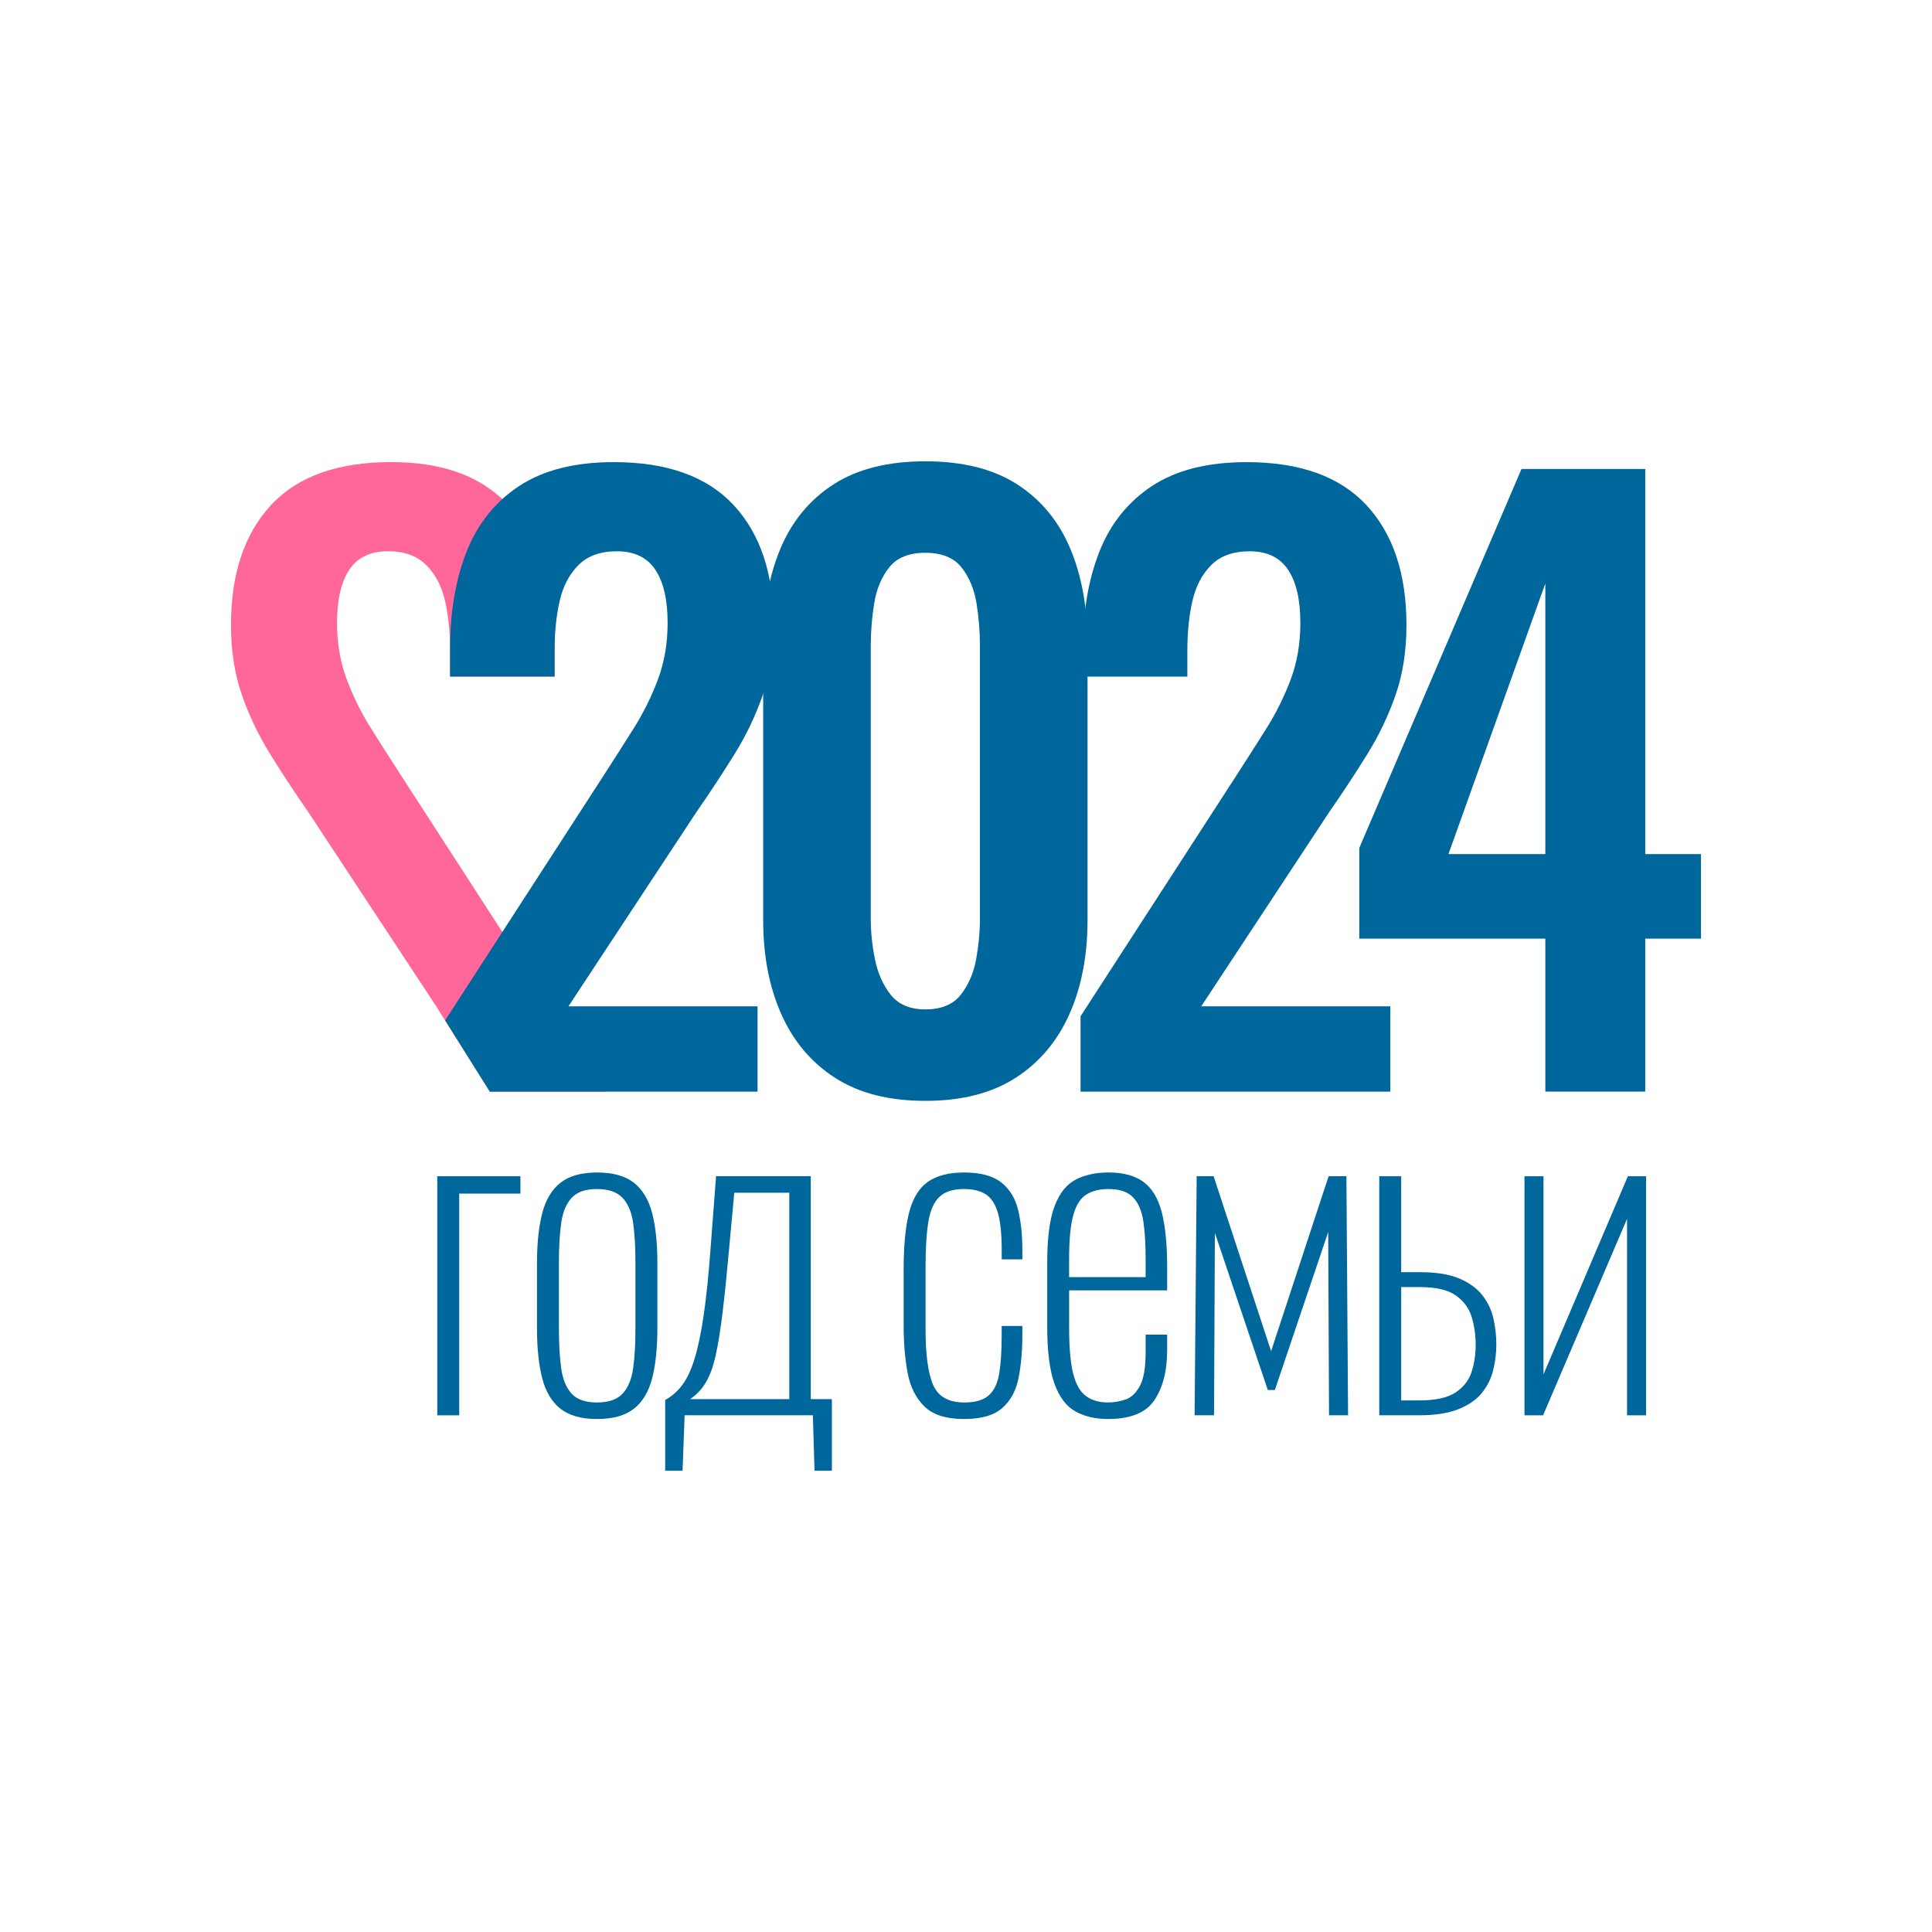 <svg width="92" height="92" viewBox="0 0 92 92" fill="none" xmlns="http://www.w3.org/2000/svg">
<path d="M23.326 51.982L20.774 47.92L14.698 38.696C14.038 37.744 13.43 36.817 12.867 35.914C12.306 35.012 11.855 34.065 11.513 33.077C11.171 32.089 11 30.984 11 29.765C11 27.325 11.636 25.422 12.904 24.055C14.173 22.688 16.076 22.005 18.614 22.005C20.469 22.005 21.969 22.384 23.116 23.14C24.264 23.897 25.099 24.939 25.623 26.269C26.149 27.599 26.41 29.142 26.41 30.899V32.217H21.433V30.971C21.433 30.117 21.353 29.337 21.195 28.629C21.036 27.921 20.737 27.347 20.297 26.908C19.858 26.468 19.248 26.249 18.468 26.249C17.638 26.249 17.027 26.542 16.636 27.127C16.247 27.713 16.05 28.554 16.05 29.653C16.05 30.629 16.203 31.526 16.508 32.342C16.813 33.16 17.203 33.947 17.679 34.703C18.155 35.46 18.661 36.253 19.198 37.082L26.518 48.393L28.854 51.98H23.326V51.982Z" fill="#FF6699"/>
<path d="M20.823 67.395V56.011H24.782V56.838H21.868V67.396H20.823V67.395Z" fill="#00679D"/>
<path d="M28.427 67.572C27.68 67.572 27.098 67.408 26.685 67.08C26.271 66.751 25.982 66.266 25.818 65.622C25.652 64.979 25.571 64.184 25.571 63.238V60.166C25.571 59.221 25.652 58.427 25.818 57.783C25.982 57.14 26.271 56.653 26.685 56.325C27.098 55.997 27.68 55.833 28.427 55.833C29.189 55.833 29.777 55.997 30.19 56.325C30.604 56.653 30.892 57.136 31.057 57.773C31.222 58.41 31.304 59.207 31.304 60.166V63.238C31.304 64.183 31.222 64.979 31.057 65.622C30.892 66.266 30.604 66.752 30.19 67.08C29.777 67.407 29.189 67.572 28.427 67.572ZM28.427 66.785C28.979 66.785 29.386 66.644 29.649 66.361C29.911 66.079 30.079 65.675 30.151 65.15C30.223 64.624 30.259 64.001 30.259 63.278V60.126C30.259 59.391 30.223 58.765 30.151 58.246C30.079 57.727 29.911 57.327 29.649 57.044C29.386 56.763 28.979 56.621 28.427 56.621C27.876 56.621 27.473 56.763 27.216 57.044C26.96 57.327 26.795 57.728 26.723 58.246C26.651 58.765 26.615 59.392 26.615 60.126V63.278C26.615 64.001 26.651 64.624 26.723 65.15C26.795 65.675 26.96 66.078 27.216 66.361C27.473 66.644 27.876 66.785 28.427 66.785Z" fill="#00679D"/>
<path d="M31.675 70.034V66.665C31.99 66.496 32.262 66.255 32.492 65.947C32.722 65.639 32.92 65.215 33.083 64.677C33.248 64.138 33.391 63.439 33.516 62.578C33.64 61.718 33.75 60.651 33.842 59.377L34.098 56.009H38.608V66.625H39.613V70.033H38.787L38.707 67.394H32.601L32.503 70.033H31.675V70.034ZM32.857 66.626H37.585V56.797H34.965L34.709 59.575C34.604 60.745 34.502 61.732 34.404 62.539C34.305 63.347 34.197 64.017 34.078 64.549C33.961 65.081 33.803 65.511 33.605 65.84C33.409 66.167 33.159 66.429 32.857 66.626Z" fill="#00679D"/>
<path d="M45.907 67.572C45.054 67.572 44.423 67.372 44.016 66.971C43.609 66.57 43.343 66.035 43.218 65.366C43.094 64.697 43.031 63.947 43.031 63.12V60.442C43.031 59.325 43.116 58.429 43.287 57.753C43.457 57.077 43.753 56.588 44.173 56.286C44.594 55.984 45.171 55.833 45.907 55.833C46.696 55.833 47.289 55.993 47.69 56.316C48.091 56.638 48.356 57.078 48.487 57.635C48.618 58.193 48.684 58.821 48.684 59.516V59.969H47.7V59.516C47.7 58.741 47.636 58.147 47.512 57.733C47.387 57.32 47.193 57.031 46.931 56.866C46.667 56.702 46.326 56.62 45.906 56.62C45.394 56.62 45.006 56.741 44.744 56.985C44.482 57.227 44.304 57.618 44.212 58.157C44.12 58.696 44.074 59.418 44.074 60.324V63.279C44.074 64.514 44.195 65.406 44.439 65.958C44.681 66.509 45.177 66.785 45.925 66.785C46.437 66.785 46.822 66.674 47.078 66.45C47.334 66.227 47.502 65.878 47.58 65.406C47.66 64.933 47.699 64.323 47.699 63.574V63.141H48.684V63.554C48.684 64.316 48.624 64.999 48.506 65.603C48.389 66.207 48.131 66.687 47.737 67.04C47.345 67.394 46.735 67.572 45.907 67.572Z" fill="#00679D"/>
<path d="M52.762 67.572C52.158 67.572 51.64 67.451 51.206 67.207C50.773 66.965 50.441 66.525 50.212 65.888C49.982 65.251 49.867 64.349 49.867 63.179V60.146C49.867 58.951 49.985 58.045 50.221 57.427C50.457 56.81 50.795 56.39 51.235 56.166C51.675 55.944 52.19 55.832 52.782 55.832C53.491 55.832 54.048 55.983 54.456 56.285C54.863 56.587 55.152 57.07 55.323 57.732C55.493 58.396 55.579 59.272 55.579 60.362V61.446H50.911V63.258C50.911 64.165 50.973 64.874 51.098 65.386C51.222 65.897 51.424 66.259 51.699 66.468C51.975 66.678 52.329 66.784 52.762 66.784C53.038 66.784 53.314 66.738 53.589 66.646C53.865 66.554 54.095 66.338 54.279 65.996C54.463 65.654 54.554 65.122 54.554 64.4V63.553H55.579V64.301C55.579 65.273 55.379 66.061 54.978 66.664C54.578 67.271 53.839 67.572 52.762 67.572ZM50.911 60.816H54.554V59.93C54.554 59.247 54.518 58.66 54.446 58.167C54.374 57.675 54.213 57.294 53.964 57.025C53.714 56.756 53.32 56.621 52.781 56.621C52.36 56.621 52.01 56.709 51.726 56.887C51.444 57.064 51.237 57.393 51.107 57.871C50.975 58.351 50.91 59.044 50.91 59.95V60.816H50.911Z" fill="#00679D"/>
<path d="M56.886 67.394L56.984 56.009H57.791L60.529 64.341L63.268 56.009H64.115L64.194 67.394H63.287L63.248 58.668L60.707 66.192H60.372L57.851 58.707L57.812 67.394H56.886Z" fill="#00679D"/>
<path d="M65.679 67.395V56.011H66.723V60.58C66.736 60.58 66.815 60.58 66.959 60.58C67.103 60.58 67.327 60.58 67.628 60.58C68.403 60.58 69.027 60.682 69.5 60.886C69.973 61.089 70.337 61.355 70.593 61.683C70.848 62.011 71.023 62.379 71.115 62.786C71.207 63.193 71.254 63.606 71.254 64.026C71.254 64.433 71.204 64.837 71.106 65.238C71.007 65.639 70.831 65.999 70.573 66.32C70.317 66.643 69.946 66.902 69.461 67.099C68.975 67.296 68.344 67.394 67.57 67.394H65.679V67.395ZM66.723 66.687H67.571C68.344 66.687 68.923 66.562 69.304 66.313C69.684 66.064 69.941 65.739 70.073 65.338C70.204 64.937 70.27 64.5 70.27 64.028C70.27 63.569 70.206 63.132 70.082 62.719C69.957 62.305 69.708 61.964 69.334 61.694C68.959 61.425 68.384 61.29 67.61 61.29C67.597 61.29 67.492 61.29 67.295 61.29C67.098 61.29 66.908 61.29 66.724 61.29V66.687H66.723Z" fill="#00679D"/>
<path d="M72.594 67.395V56.011H73.5V65.446L77.518 56.011H78.385V67.396H77.479V58.039L73.48 67.395H72.594Z" fill="#00679D"/>
<path d="M23.326 51.983L21.196 48.591L28.644 37.084C29.18 36.255 29.687 35.462 30.164 34.705C30.64 33.949 31.029 33.162 31.334 32.344C31.639 31.527 31.791 30.631 31.791 29.654C31.791 28.556 31.595 27.714 31.205 27.129C30.815 26.543 30.204 26.251 29.375 26.251C28.594 26.251 27.983 26.47 27.545 26.91C27.106 27.349 26.806 27.923 26.648 28.631C26.488 29.338 26.41 30.119 26.41 30.973V32.218H21.431V30.901C21.431 29.143 21.694 27.6 22.218 26.27C22.743 24.94 23.579 23.897 24.726 23.141C25.873 22.385 27.373 22.006 29.229 22.006C31.766 22.006 33.669 22.689 34.938 24.055C36.206 25.423 36.842 27.326 36.842 29.765C36.842 30.986 36.671 32.09 36.329 33.078C35.987 34.066 35.536 35.012 34.975 35.915C34.414 36.818 33.805 37.745 33.145 38.697L27.068 47.921H36.074V51.983H23.326V51.983Z" fill="#00679D"/>
<path d="M44.065 52.422C42.332 52.422 40.898 52.056 39.764 51.325C38.629 50.593 37.775 49.58 37.202 48.287C36.628 46.994 36.342 45.505 36.342 43.821V30.679C36.342 28.946 36.616 27.428 37.165 26.122C37.714 24.817 38.556 23.797 39.691 23.065C40.825 22.334 42.283 21.967 44.064 21.967C45.845 21.967 47.305 22.333 48.438 23.065C49.573 23.797 50.414 24.816 50.964 26.122C51.513 27.428 51.787 28.946 51.787 30.679V43.82C51.787 45.504 51.5 46.992 50.927 48.286C50.353 49.579 49.499 50.592 48.365 51.324C47.231 52.055 45.797 52.422 44.065 52.422ZM44.065 48.066C44.822 48.066 45.382 47.835 45.749 47.371C46.115 46.908 46.359 46.346 46.481 45.687C46.602 45.028 46.663 44.383 46.663 43.747V30.752C46.663 30.069 46.609 29.392 46.499 28.72C46.389 28.049 46.151 27.482 45.785 27.018C45.418 26.555 44.844 26.323 44.064 26.323C43.283 26.323 42.71 26.555 42.344 27.018C41.977 27.482 41.739 28.049 41.63 28.72C41.52 29.391 41.465 30.069 41.465 30.752V43.747C41.465 44.382 41.531 45.028 41.666 45.687C41.8 46.346 42.05 46.908 42.416 47.371C42.784 47.835 43.333 48.066 44.065 48.066Z" fill="#00679D"/>
<path d="M51.454 51.983V48.396L58.775 37.085C59.311 36.256 59.818 35.463 60.295 34.706C60.771 33.95 61.16 33.163 61.465 32.345C61.77 31.528 61.922 30.632 61.922 29.655C61.922 28.557 61.726 27.715 61.336 27.13C60.946 26.544 60.335 26.252 59.506 26.252C58.725 26.252 58.114 26.471 57.676 26.91C57.237 27.35 56.937 27.924 56.779 28.632C56.619 29.339 56.541 30.12 56.541 30.974V32.219H51.564V30.901C51.564 29.144 51.827 27.601 52.351 26.271C52.876 24.941 53.712 23.898 54.859 23.142C56.006 22.386 57.506 22.007 59.361 22.007C61.899 22.007 63.802 22.69 65.07 24.056C66.339 25.424 66.974 27.327 66.974 29.767C66.974 30.987 66.804 32.09 66.462 33.079C66.12 34.067 65.669 35.013 65.108 35.916C64.547 36.819 63.937 37.746 63.278 38.697L57.201 47.922H66.206V51.984H51.454V51.983Z" fill="#00679D"/>
<path d="M73.587 51.982V44.697H64.728V40.379L72.452 22.333H78.345V40.671H81V44.697H78.345V51.982H73.587ZM68.974 40.671H73.587V27.786L68.974 40.671Z" fill="#00679D"/>
</svg>
